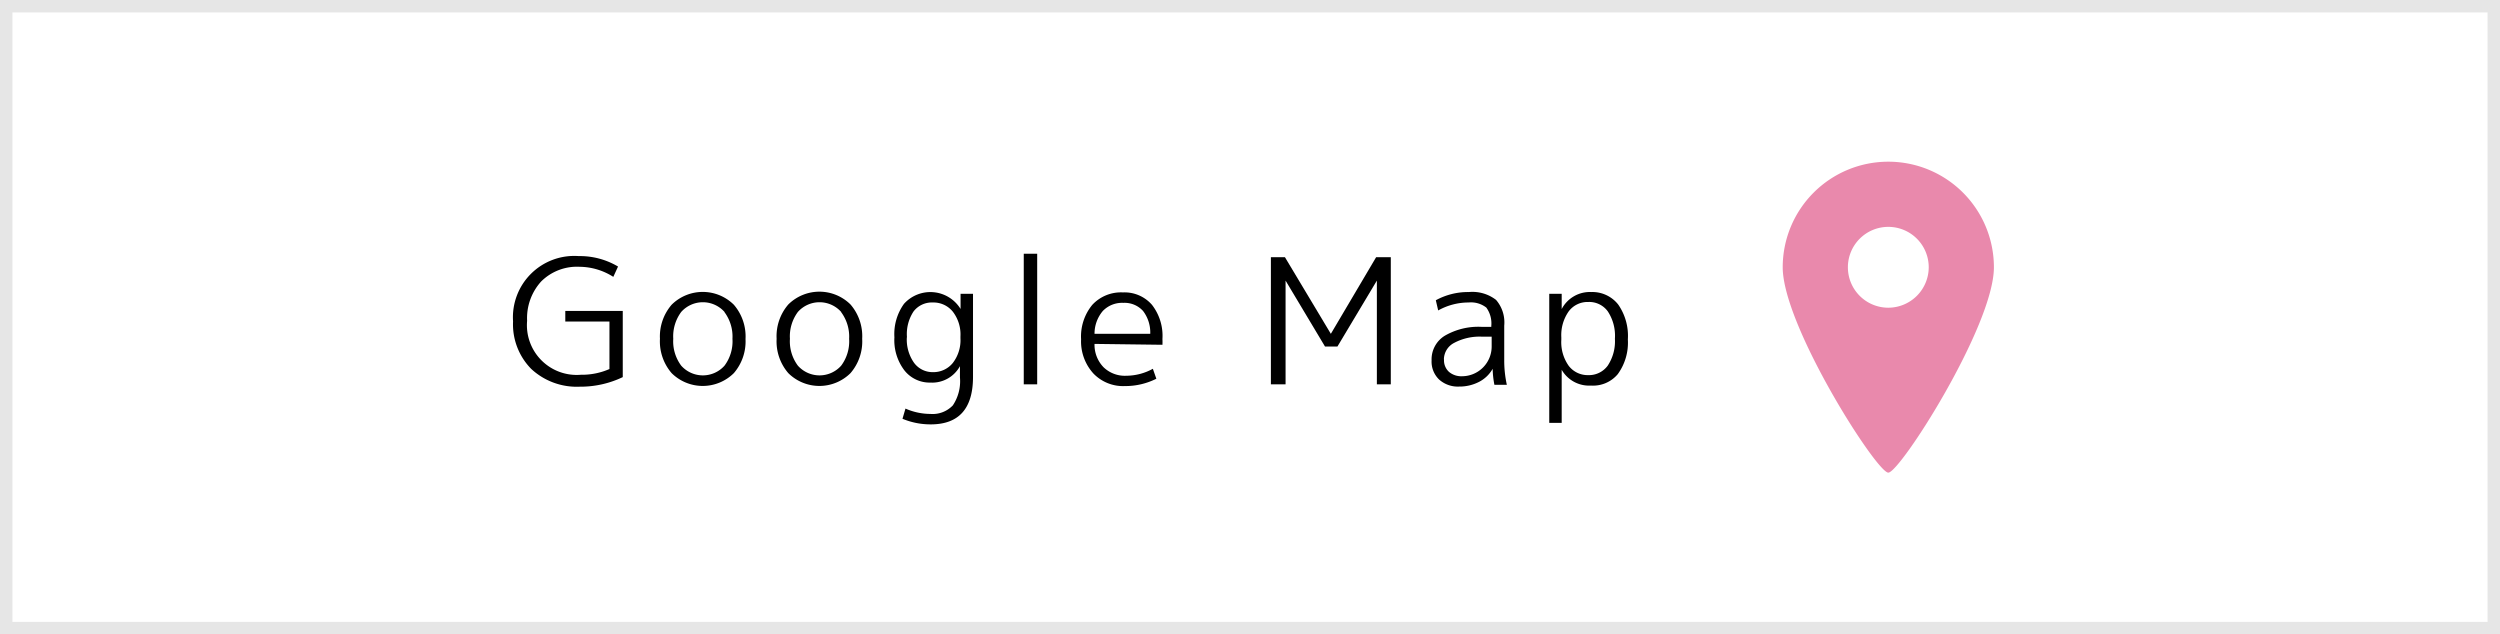 <svg xmlns="http://www.w3.org/2000/svg" viewBox="0 0 201 51"><defs><style>.cls-1{fill:none;stroke:#e6e6e6;stroke-miterlimit:10;}.cls-2{fill:#e989ac;}</style></defs><title>Google Map</title><g id="layer_2" data-name="layer 2"><g id="layer_8" data-name="layer 8"><rect class="cls-1" x="0.5" y="0.5" width="200" height="50"/><path d="M46.61,21.45a4.08,4.08,0,0,0-3.1,1.18,4.38,4.38,0,0,0-1.13,3.16,4,4,0,0,0,4.33,4.34A5.5,5.5,0,0,0,49,29.67V25.85H45.45V25h4.62v5.32a7.87,7.87,0,0,1-3.46.77,5.37,5.37,0,0,1-3.9-1.43,5.1,5.1,0,0,1-1.46-3.82,4.93,4.93,0,0,1,5.28-5.25,6,6,0,0,1,3.16.84l-.38.83A5.11,5.11,0,0,0,46.61,21.45Z"/><path d="M59,30a3.55,3.55,0,0,1-5,0,3.9,3.9,0,0,1-.94-2.76A3.9,3.9,0,0,1,54,24.5a3.55,3.55,0,0,1,5,0,3.9,3.9,0,0,1,.94,2.76A3.9,3.9,0,0,1,59,30Zm-.75-4.92a2.33,2.33,0,0,0-3.48,0,3.29,3.29,0,0,0-.64,2.16,3.27,3.27,0,0,0,.64,2.16,2.33,2.33,0,0,0,3.48,0,3.27,3.27,0,0,0,.64-2.16A3.29,3.29,0,0,0,58.25,25.1Z"/><path d="M68.38,30a3.55,3.55,0,0,1-5,0,3.9,3.9,0,0,1-.94-2.76,3.9,3.9,0,0,1,.94-2.76,3.55,3.55,0,0,1,5,0,3.9,3.9,0,0,1,.94,2.76A3.9,3.9,0,0,1,68.38,30Zm-.75-4.92a2.33,2.33,0,0,0-3.48,0,3.29,3.29,0,0,0-.64,2.16,3.27,3.27,0,0,0,.64,2.16,2.33,2.33,0,0,0,3.48,0,3.27,3.27,0,0,0,.64-2.16A3.29,3.29,0,0,0,67.63,25.1Z"/><path d="M71.91,27.12a4.16,4.16,0,0,1,.77-2.69,2.85,2.85,0,0,1,4.55.41h0V23.62h1V30.3q0,3.82-3.4,3.82a5.86,5.86,0,0,1-2.27-.45l.24-.82a5,5,0,0,0,2,.43,2.24,2.24,0,0,0,1.81-.69,3.5,3.5,0,0,0,.57-2.25v-.9h0a2.55,2.55,0,0,1-2.39,1.32,2.58,2.58,0,0,1-2.09-1A4,4,0,0,1,71.91,27.12Zm1,0a3.24,3.24,0,0,0,.58,2.05,1.85,1.85,0,0,0,1.53.75,2,2,0,0,0,1.58-.73,3,3,0,0,0,.62-2v-.14a3,3,0,0,0-.62-2A2,2,0,0,0,75,24.32a1.85,1.85,0,0,0-1.55.72A3.3,3.3,0,0,0,72.92,27.12Z"/><path d="M82.31,30.9V20.4h1.08V30.9Z"/><path d="M88,27.65a2.59,2.59,0,0,0,.73,1.88,2.46,2.46,0,0,0,1.82.68,4.47,4.47,0,0,0,2.14-.56l.28.8a5.56,5.56,0,0,1-2.52.59,3.31,3.31,0,0,1-2.53-1,3.83,3.83,0,0,1-1-2.76,4,4,0,0,1,.9-2.77,3.14,3.14,0,0,1,2.46-1,2.92,2.92,0,0,1,2.34,1,4.06,4.06,0,0,1,.84,2.75,4.37,4.37,0,0,1,0,.46Zm0-.81h4.48A2.85,2.85,0,0,0,91.9,25a2,2,0,0,0-1.58-.65,2.15,2.15,0,0,0-1.66.66A2.83,2.83,0,0,0,88,26.84Z"/><path d="M102.18,30.9V20.68h1.13L107,26.84h0l3.64-6.16h1.18V30.9h-1.12V22.56h0l-3.17,5.3h-1l-3.17-5.3h0V30.9Z"/><path d="M118.1,23.48a3.1,3.1,0,0,1,2.18.63,2.76,2.76,0,0,1,.66,2.07v2.76a9.19,9.19,0,0,0,.21,2h-1a7.48,7.48,0,0,1-.14-1.29h0a2.63,2.63,0,0,1-1.09,1.05,3.42,3.42,0,0,1-1.61.38,2.25,2.25,0,0,1-1.61-.57,2,2,0,0,1-.6-1.53A2.23,2.23,0,0,1,116.15,27a5.37,5.37,0,0,1,3-.72h.75v-.07a2.17,2.17,0,0,0-.4-1.48,2,2,0,0,0-1.42-.41,5,5,0,0,0-2.45.64l-.19-.82A5.41,5.41,0,0,1,118.1,23.48Zm-2,5.42a1.25,1.25,0,0,0,.4,1,1.53,1.53,0,0,0,1.05.35,2.39,2.39,0,0,0,2.38-2.39v-.79h-.75a4.34,4.34,0,0,0-2.27.5A1.51,1.51,0,0,0,116.09,28.9Z"/><path d="M127.91,31a2.54,2.54,0,0,1-2.35-1.27h0V34h-1V23.62h1v1.23h0a2.55,2.55,0,0,1,2.38-1.37,2.64,2.64,0,0,1,2.16,1,4.41,4.41,0,0,1,.78,2.81,4.31,4.31,0,0,1-.81,2.79A2.59,2.59,0,0,1,127.91,31Zm1.93-3.78a3.56,3.56,0,0,0-.57-2.18,1.84,1.84,0,0,0-1.58-.76,1.89,1.89,0,0,0-1.57.76,3.32,3.32,0,0,0-.59,2.08v.2a3.28,3.28,0,0,0,.6,2.1,1.92,1.92,0,0,0,1.56.74,1.87,1.87,0,0,0,1.57-.76A3.54,3.54,0,0,0,129.84,27.26Z"/><path class="cls-2" d="M151.82,13a8.49,8.49,0,0,0-8.49,8.49c0,4.69,7.55,16.51,8.49,16.51s8.49-11.82,8.49-16.51A8.49,8.49,0,0,0,151.82,13Zm0,11.74a3.25,3.25,0,1,1,3.25-3.25A3.26,3.26,0,0,1,151.82,24.74Z"/></g></g></svg>
